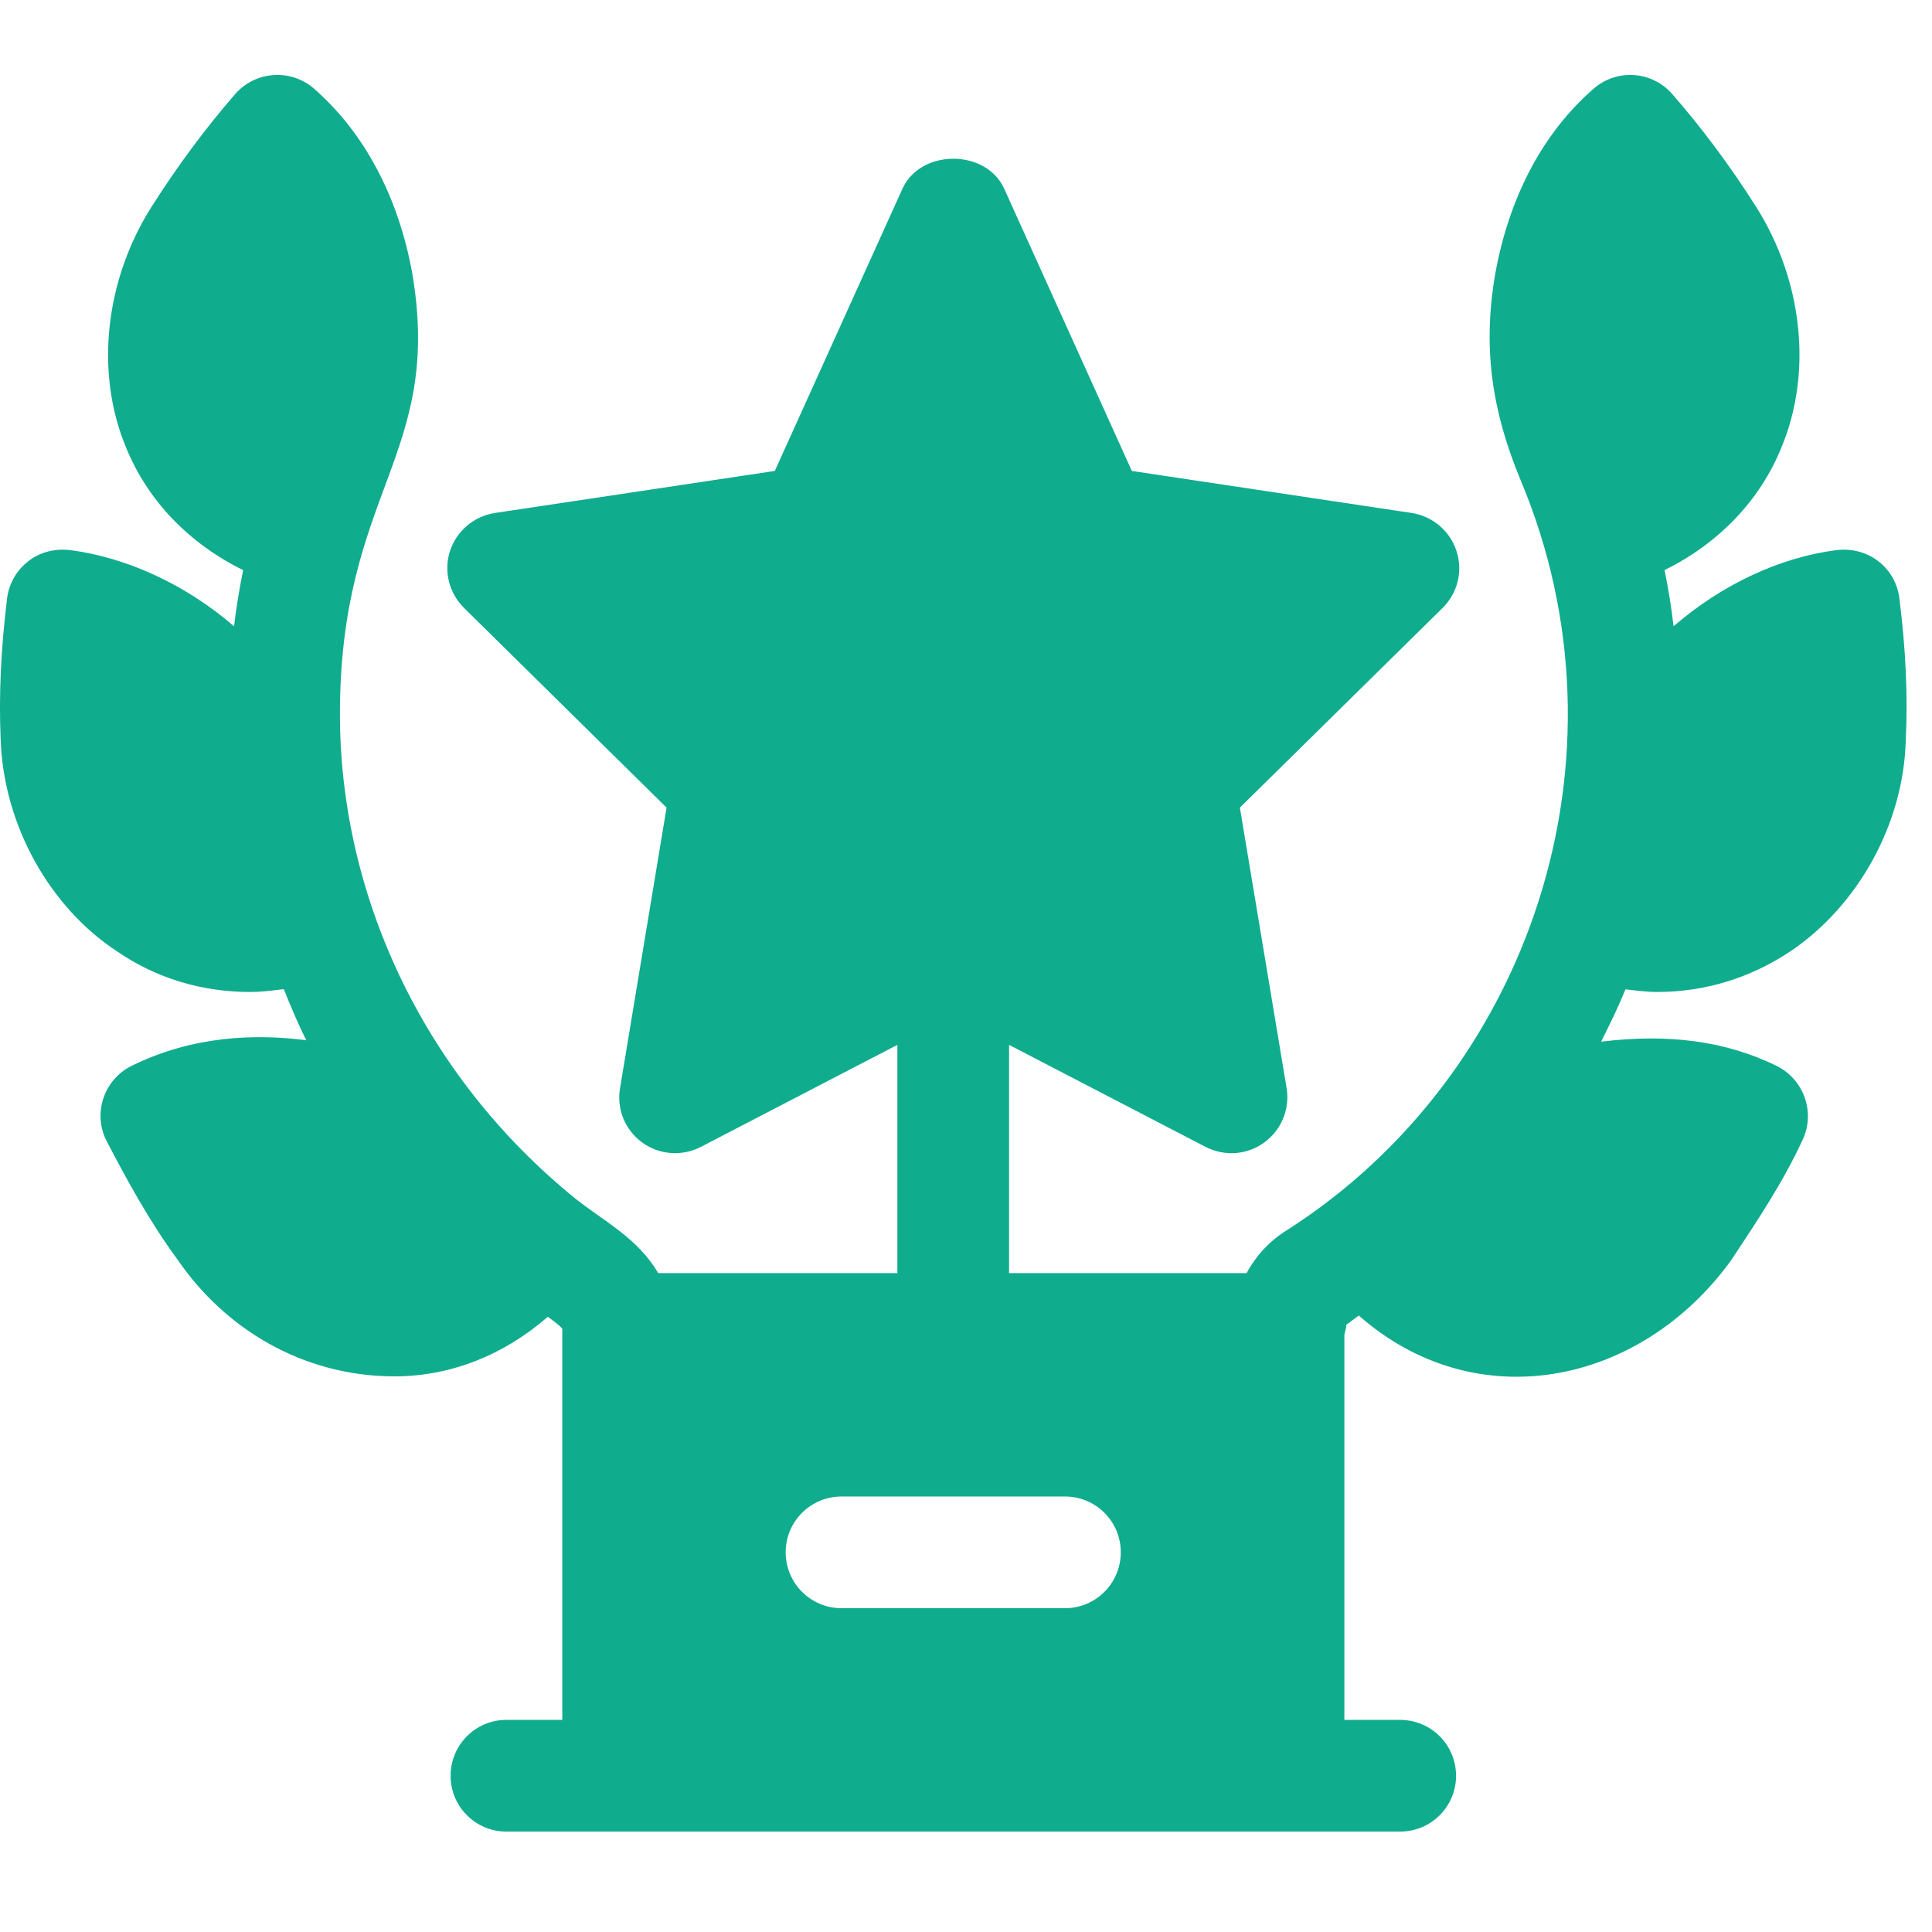 <svg xmlns="http://www.w3.org/2000/svg" xmlns:xlink="http://www.w3.org/1999/xlink" width="50" zoomAndPan="magnify" viewBox="0 0 37.5 37.5" height="50" preserveAspectRatio="xMidYMid meet" version="1.0"><defs><clipPath id="8e8d8e77f1"><path d="M 0 1 L 37.008 1 L 37.008 36 L 0 36 Z M 0 1 " clip-rule="nonzero"/></clipPath></defs><g clip-path="url(#8e8d8e77f1)"><path fill="#10ac8e" d="M 32.168 19.254 C 33.09 19.254 33.977 18.984 34.758 18.461 C 36.055 17.586 36.957 15.996 36.992 14.34 C 37.031 13.5 36.992 12.609 36.867 11.617 C 36.801 11.051 36.301 10.609 35.656 10.676 C 34.555 10.816 33.426 11.34 32.484 12.156 C 32.441 11.789 32.383 11.426 32.309 11.066 C 33.352 10.551 34.16 9.719 34.578 8.684 C 35.184 7.234 34.992 5.441 34.082 4.008 C 33.574 3.207 33.027 2.477 32.457 1.824 C 32.062 1.375 31.383 1.328 30.93 1.723 C 29.949 2.578 29.289 3.824 29.02 5.328 C 28.773 6.773 28.965 7.992 29.512 9.312 C 31.781 14.703 29.695 20.867 24.977 23.879 C 24.641 24.086 24.379 24.375 24.195 24.711 L 19.586 24.711 L 19.586 20.281 L 23.402 22.262 C 23.777 22.453 24.215 22.414 24.539 22.176 C 24.871 21.934 25.039 21.527 24.973 21.121 L 24.066 15.676 L 28 11.801 C 28.293 11.512 28.398 11.086 28.27 10.695 C 28.145 10.305 27.805 10.02 27.402 9.957 L 21.969 9.141 L 19.492 3.664 C 19.141 2.887 17.867 2.887 17.516 3.664 L 15.039 9.141 L 9.605 9.957 C 9.199 10.02 8.863 10.305 8.734 10.695 C 8.609 11.086 8.715 11.512 9.008 11.801 L 12.938 15.676 L 12.035 21.121 C 11.965 21.527 12.133 21.934 12.465 22.176 C 12.797 22.418 13.238 22.449 13.602 22.262 L 17.418 20.281 L 17.418 24.711 L 12.777 24.711 C 12.375 24.035 11.762 23.73 11.188 23.281 C 8.141 20.82 6.598 17.273 6.598 13.867 C 6.598 9.539 8.598 8.852 8.004 5.316 C 7.734 3.82 7.074 2.578 6.098 1.723 C 5.648 1.328 4.961 1.375 4.566 1.824 C 3.996 2.48 3.449 3.215 2.945 4.008 C 2.035 5.441 1.844 7.23 2.441 8.672 C 2.863 9.719 3.672 10.551 4.719 11.066 C 4.645 11.43 4.586 11.793 4.543 12.156 C 3.598 11.34 2.449 10.816 1.352 10.676 C 1.066 10.645 0.773 10.715 0.547 10.895 C 0.32 11.07 0.172 11.332 0.137 11.617 C 0.016 12.613 -0.023 13.504 0.012 14.324 C 0.059 16.035 0.992 17.633 2.277 18.469 C 3.031 18.988 3.918 19.254 4.852 19.254 C 5.066 19.254 5.289 19.227 5.508 19.199 C 5.645 19.535 5.781 19.867 5.945 20.191 C 4.969 20.066 3.75 20.098 2.555 20.688 C 2.004 20.961 1.793 21.633 2.078 22.164 C 2.457 22.891 2.91 23.723 3.449 24.453 C 4.367 25.793 5.879 26.715 7.66 26.715 C 8.742 26.715 9.777 26.305 10.633 25.559 C 10.766 25.656 10.891 25.75 10.914 25.793 L 10.914 33.383 L 9.828 33.383 C 9.23 33.383 8.746 33.867 8.746 34.469 C 8.746 35.066 9.23 35.551 9.828 35.551 L 27.176 35.551 C 27.777 35.551 28.262 35.066 28.262 34.469 C 28.262 33.867 27.777 33.383 27.176 33.383 L 26.094 33.383 L 26.094 25.91 C 26.105 25.844 26.133 25.781 26.133 25.711 C 26.219 25.656 26.293 25.59 26.375 25.535 C 28.629 27.523 31.824 26.914 33.602 24.461 C 34.113 23.688 34.609 22.949 34.992 22.117 C 35.238 21.586 35.012 20.953 34.488 20.691 C 33.496 20.203 32.375 20.059 31.078 20.219 C 31.246 19.883 31.41 19.547 31.551 19.203 C 31.758 19.227 31.965 19.254 32.168 19.254 Z M 20.672 31.215 L 16.336 31.215 C 15.734 31.215 15.25 30.73 15.25 30.129 C 15.25 29.531 15.734 29.047 16.336 29.047 L 20.672 29.047 C 21.27 29.047 21.754 29.531 21.754 30.129 C 21.754 30.73 21.27 31.215 20.672 31.215 Z M 20.672 31.215 " fill-opacity="1" fill-rule="nonzero"/></g></svg>